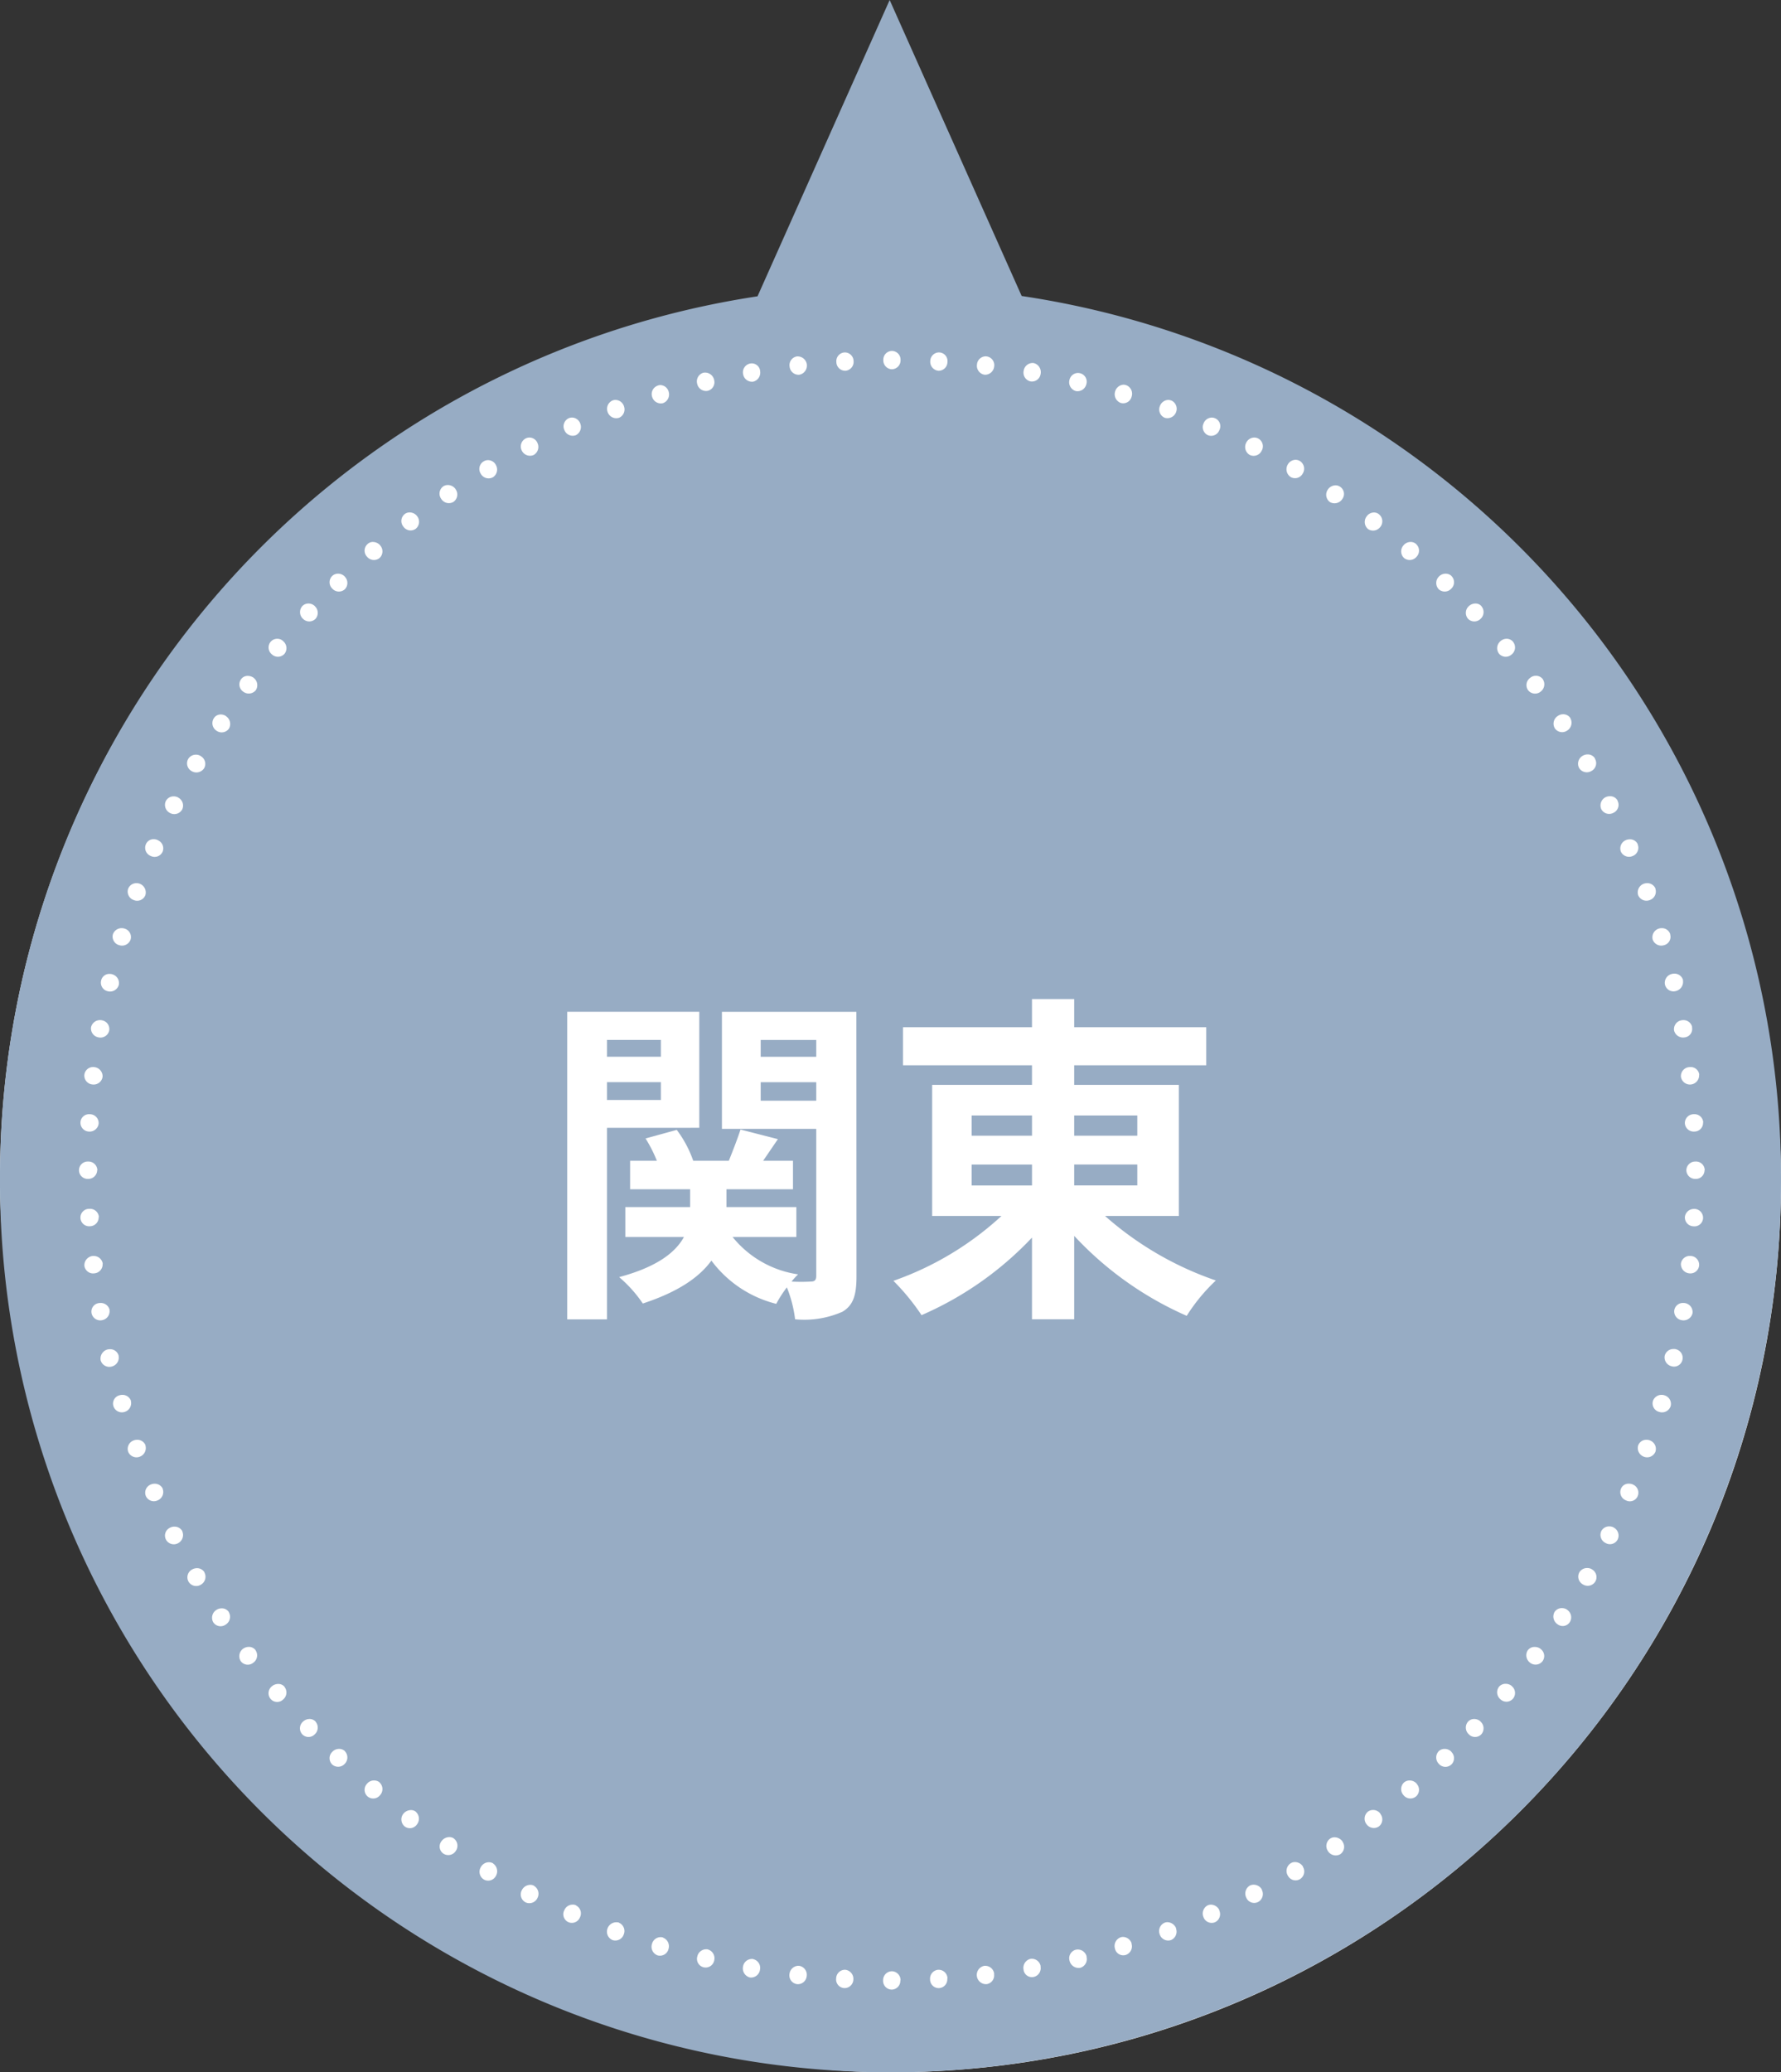 <svg id="top-nav-kanto" xmlns="http://www.w3.org/2000/svg" width="134.999" height="157" viewBox="0 0 134.999 157">
  <rect x="0" y="0" width="134.999" height="157" fill="#333333" stroke="none"/>
  <rect id="長方形_1882" data-name="長方形 1882" width="134.999" height="135.21" rx="67.5" transform="translate(134.999 157) rotate(180)" fill="#fff"/>
  <path id="合体_77" data-name="合体 77" d="M57.557,134.576A67.517,67.517,0,0,1,0,67.8v-.3a67.5,67.5,0,1,1,135,0v.3a67.513,67.513,0,0,1-57.421,66.752L67.563,157Z" transform="translate(134.999 157.001) rotate(180)" fill="#97acc4"/>
  <path id="点線丸" d="M-4851.665-3657.169a.672.672,0,0,1,.653-.694.671.671,0,0,1,.652.694.661.661,0,0,1-.652.695A.661.661,0,0,1-4851.665-3657.169Zm3.56-.076a.676.676,0,0,1,.615-.731.669.669,0,0,1,.69.656.664.664,0,0,1-.615.732.49.49,0,0,1-.06,0A.667.667,0,0,1-4848.105-3657.245Zm-6.5.657a.653.653,0,0,1-.615-.732.668.668,0,0,1,.688-.656.686.686,0,0,1,.615.731.67.67,0,0,1-.655.659Zm-3.579-.3a.667.667,0,0,1-.577-.769.693.693,0,0,1,.726-.62.684.684,0,0,1,.577.77.671.671,0,0,1-.658.624A.553.553,0,0,1-4858.187-3656.889Zm13.622-.62a.7.7,0,0,1,.578-.77.682.682,0,0,1,.728.62.668.668,0,0,1-.559.769.572.572,0,0,1-.067,0A.707.707,0,0,1-4844.565-3657.508Zm-17.2.114a.708.708,0,0,1-.521-.827.667.667,0,0,1,.764-.563.682.682,0,0,1,.521.808.69.69,0,0,1-.667.589A.617.617,0,0,1-4861.766-3657.395Zm20.743-.6a.7.7,0,0,1,.522-.808.682.682,0,0,1,.764.563.678.678,0,0,1-.521.808.718.718,0,0,1-.135.014A.64.64,0,0,1-4841.023-3658Zm3.485-.675a.669.669,0,0,1,.483-.827.687.687,0,0,1,.8.526.685.685,0,0,1-.466.844.629.629,0,0,1-.136.013A.712.712,0,0,1-4837.538-3658.671Zm-27.731.507a.657.657,0,0,1-.484-.826.686.686,0,0,1,.8-.526.692.692,0,0,1,.483.826.673.673,0,0,1-.646.546A.676.676,0,0,1-4865.269-3658.164Zm-3.485-.9a.693.693,0,0,1-.428-.883.657.657,0,0,1,.821-.469.7.7,0,0,1,.428.864.7.7,0,0,1-.641.518A.547.547,0,0,1-4868.753-3659.066Zm34.661-.506a.7.7,0,0,1,.43-.863.686.686,0,0,1,.82.469.678.678,0,0,1-.429.863.516.516,0,0,1-.2.038A.681.681,0,0,1-4834.092-3659.573Zm3.393-1.089a.689.689,0,0,1,.372-.883.69.69,0,0,1,.859.433.69.69,0,0,1-.374.882.629.629,0,0,1-.219.04A.694.694,0,0,1-4830.7-3660.662Zm-41.482.432a.689.689,0,0,1-.373-.882.7.7,0,0,1,.857-.433.682.682,0,0,1,.372.883.7.7,0,0,1-.638.472A.626.626,0,0,1-4872.182-3660.23Zm44.8-1.728a.7.7,0,0,1,.315-.9.676.676,0,0,1,.876.376.677.677,0,0,1-.317.9.615.615,0,0,1-.254.055A.678.678,0,0,1-4827.382-3661.957Zm-48.136.375a.654.654,0,0,1-.316-.9.663.663,0,0,1,.876-.376.673.673,0,0,1,.316.9.682.682,0,0,1-.621.43A.621.621,0,0,1-4875.518-3661.582Zm51.376-1.859a.7.7,0,0,1,.281-.92.692.692,0,0,1,.894.319.686.686,0,0,1-.261.92.666.666,0,0,1-.316.082A.666.666,0,0,1-4824.141-3663.441Zm-54.619.338a.667.667,0,0,1-.279-.939.675.675,0,0,1,.894-.319.691.691,0,0,1,.28.92.686.686,0,0,1-.62.4A.636.636,0,0,1-4878.76-3663.1Zm-3.168-1.709a.687.687,0,0,1-.224-.957.663.663,0,0,1,.914-.263.708.708,0,0,1,.224.939.694.694,0,0,1-.6.368A.61.61,0,0,1-4881.929-3664.812Zm60.938-.3a.691.691,0,0,1,.223-.939.679.679,0,0,1,.915.263.668.668,0,0,1-.207.938.646.646,0,0,1-.34.1A.679.679,0,0,1-4820.991-3665.111Zm3.038-1.86a.683.683,0,0,1,.168-.939.68.68,0,0,1,.933.225.678.678,0,0,1-.168.958.642.642,0,0,1-.333.091A.717.717,0,0,1-4817.954-3666.971Zm-67.03.207a.65.65,0,0,1-.167-.939.7.7,0,0,1,.932-.226.685.685,0,0,1,.167.939.711.711,0,0,1-.591.33A.591.591,0,0,1-4884.984-3666.764Zm69.956-2.235a.685.685,0,0,1,.112-.957.666.666,0,0,1,.932.169.67.67,0,0,1-.112.958.607.607,0,0,1-.364.117A.712.712,0,0,1-4815.028-3669Zm-72.9.151a.682.682,0,0,1-.112-.958.686.686,0,0,1,.931-.169.7.7,0,0,1,.112.958.685.685,0,0,1-.557.3A.6.6,0,0,1-4887.929-3668.847Zm75.7-2.366a.682.682,0,0,1,.056-.958.68.68,0,0,1,.95.113.667.667,0,0,1-.055.958.572.572,0,0,1-.4.152A.748.748,0,0,1-4812.232-3671.213Zm-78.51.113a.668.668,0,0,1-.056-.958.679.679,0,0,1,.951-.113.683.683,0,0,1,.056.958.7.7,0,0,1-.54.265A.618.618,0,0,1-4890.743-3671.1Zm81.194-2.478a.684.684,0,0,1,0-.958.673.673,0,0,1,.951.057.666.666,0,0,1,0,.957.643.643,0,0,1-.438.17A.7.7,0,0,1-4809.549-3673.579Zm-83.878.056a.668.668,0,0,1,0-.957.675.675,0,0,1,.952-.057.686.686,0,0,1,0,.958.706.706,0,0,1-.514.226A.64.64,0,0,1-4893.427-3673.523Zm86.152-2.291a.686.686,0,0,1-.056-.958.67.67,0,0,1,.95,0,.686.686,0,0,1,.056.958.63.63,0,0,1-.465.2A.683.683,0,0,1-4807.275-3675.813Zm-88.425,0a.688.688,0,0,1,.057-.958.671.671,0,0,1,.951,0,.687.687,0,0,1-.057.958.731.731,0,0,1-.5.2A.589.589,0,0,1-4895.7-3675.813Zm90.829-2.647a.69.69,0,0,1-.112-.958.668.668,0,0,1,.949-.056.673.673,0,0,1,.111.957.667.667,0,0,1-.5.234A.642.642,0,0,1-4804.871-3678.46Zm-93.233-.057a.677.677,0,0,1,.111-.957.669.669,0,0,1,.95.056.692.692,0,0,1-.111.958.7.7,0,0,1-.459.177A.624.624,0,0,1-4898.1-3678.517Zm-2.255-2.835a.694.694,0,0,1,.169-.939.671.671,0,0,1,.949.113.676.676,0,0,1-.167.939.659.659,0,0,1-.422.153A.659.659,0,0,1-4900.358-3681.352Zm97.724.112a.7.7,0,0,1-.169-.939.689.689,0,0,1,.951-.113.663.663,0,0,1,.168.939.6.6,0,0,1-.508.257A.766.766,0,0,1-4802.634-3681.24Zm-99.81-3.06a.7.7,0,0,1,.241-.939.67.67,0,0,1,.933.169.689.689,0,0,1-.224.939.687.687,0,0,1-.4.129A.646.646,0,0,1-4902.444-3684.3Zm101.9.151a.709.709,0,0,1-.224-.94.675.675,0,0,1,.933-.168.686.686,0,0,1,.223.938.609.609,0,0,1-.531.3A.694.694,0,0,1-4800.548-3684.149Zm-103.76-3.212a.668.668,0,0,1,.261-.939.681.681,0,0,1,.933.226.689.689,0,0,1-.261.92.724.724,0,0,1-.378.109A.634.634,0,0,1-4904.309-3687.36Zm105.679.189a.673.673,0,0,1-.26-.921.7.7,0,0,1,.932-.225.675.675,0,0,1,.281.919.684.684,0,0,1-.586.335A.675.675,0,0,1-4798.629-3687.172Zm-107.394-3.38a.661.661,0,0,1,.317-.92.671.671,0,0,1,.913.282.7.7,0,0,1-.317.9.733.733,0,0,1-.331.077A.631.631,0,0,1-4906.023-3690.552Zm109.11.243a.684.684,0,0,1-.317-.9.682.682,0,0,1,.913-.281.688.688,0,0,1,.336.9.661.661,0,0,1-.595.367A.7.7,0,0,1-4796.914-3690.308Zm1.546-3.229a.672.672,0,0,1-.373-.883.662.662,0,0,1,.895-.319.668.668,0,0,1,.372.882.618.618,0,0,1-.588.39A.7.7,0,0,1-4795.368-3693.537Zm-112.184-.32a.67.67,0,0,1,.373-.882.683.683,0,0,1,.894.319.683.683,0,0,1-.372.883.758.758,0,0,1-.3.061A.64.64,0,0,1-4907.551-3693.857Zm113.543-2.984a.706.706,0,0,1-.428-.864.665.665,0,0,1,.875-.375.679.679,0,0,1,.429.863.669.669,0,0,1-.629.42A.749.749,0,0,1-4794.008-3696.841Zm-114.885-.376a.68.68,0,0,1,.429-.863.678.678,0,0,1,.876.375.7.7,0,0,1-.428.864.745.745,0,0,1-.248.044A.668.668,0,0,1-4908.893-3697.217Zm116.042-3.022a.663.663,0,0,1-.466-.826.687.687,0,0,1,.857-.432.673.673,0,0,1,.485.825.7.7,0,0,1-.659.466A.75.75,0,0,1-4792.852-3700.239Zm-117.16-.433a.648.648,0,0,1,.466-.825.688.688,0,0,1,.857.432.694.694,0,0,1-.467.826.742.742,0,0,1-.216.033A.661.661,0,0,1-4910.011-3700.672Zm-.969-3.473a.714.714,0,0,1,.541-.827.663.663,0,0,1,.819.489.69.69,0,0,1-.521.807.7.7,0,0,1-.181.023A.668.668,0,0,1-4910.98-3704.145Zm119.08.45a.691.691,0,0,1-.522-.807.686.686,0,0,1,.819-.488.667.667,0,0,1,.522.807.636.636,0,0,1-.641.511A.7.7,0,0,1-4791.9-3703.695Zm.763-3.492a.67.67,0,0,1-.559-.77.677.677,0,0,1,.8-.525.689.689,0,0,1,.578.771.7.7,0,0,1-.683.539A.713.713,0,0,1-4791.138-3707.187Zm-120.532-.524a.641.641,0,0,1,.558-.771.7.7,0,0,1,.8.525.683.683,0,0,1-.558.77.725.725,0,0,1-.138.014A.666.666,0,0,1-4911.67-3707.711Zm-.54-3.587a.7.7,0,0,1,.614-.751.691.691,0,0,1,.764.582.681.681,0,0,1-.615.731.61.61,0,0,1-.1.008A.659.659,0,0,1-4912.209-3711.3Zm121.631.562a.7.7,0,0,1-.615-.731.682.682,0,0,1,.764-.582.673.673,0,0,1,.617.733.665.665,0,0,1-.665.589A.583.583,0,0,1-4790.578-3710.736Zm.335-3.566a.67.67,0,0,1-.652-.695.685.685,0,0,1,.727-.62.67.67,0,0,1,.652.694.647.647,0,0,1-.687.621Zm-122.265-.62a.658.658,0,0,1,.652-.694.675.675,0,0,1,.727.62.671.671,0,0,1-.652.695h-.04A.658.658,0,0,1-4912.508-3714.922Zm121.724-3.624a.673.673,0,0,1,.69-.657.66.66,0,0,1,.69.657.66.66,0,0,1-.69.658A.673.673,0,0,1-4790.784-3718.546Zm-121.836,0a.659.659,0,0,1,.689-.657.671.671,0,0,1,.689.657.672.672,0,0,1-.689.658A.659.659,0,0,1-4912.62-3718.546Zm121.725-3.549a.67.67,0,0,1,.652-.694.663.663,0,0,1,.728.619.66.66,0,0,1-.652.7h-.037A.671.671,0,0,1-4790.9-3722.094Zm-120.961.62a.671.671,0,0,1-.652-.7.652.652,0,0,1,.727-.619.671.671,0,0,1,.652.694.685.685,0,0,1-.691.621Zm.261-3.567a.671.671,0,0,1-.614-.733.664.664,0,0,1,.764-.581.7.7,0,0,1,.615.732.675.675,0,0,1-.691.586C-4911.545-3725.038-4911.571-3725.039-4911.6-3725.041Zm120.4-.583a.682.682,0,0,1,.615-.732.667.667,0,0,1,.765.562.706.706,0,0,1-.617.752c-.024,0-.048,0-.071,0A.687.687,0,0,1-4791.193-3725.624Zm-.522-3.511a.685.685,0,0,1,.559-.77.673.673,0,0,1,.8.525.649.649,0,0,1-.56.77.716.716,0,0,1-.114.009A.689.689,0,0,1-4791.715-3729.134Zm-119.415.525a.688.688,0,0,1-.577-.77.7.7,0,0,1,.821-.525.669.669,0,0,1,.558.77.66.66,0,0,1-.682.534A.819.819,0,0,1-4911.13-3728.61Zm.709-3.491a.67.67,0,0,1-.523-.807.651.651,0,0,1,.821-.488.69.69,0,0,1,.521.807.676.676,0,0,1-.667.5A.715.715,0,0,1-4910.421-3732.1Zm118.017-.507a.691.691,0,0,1,.521-.808.68.68,0,0,1,.838.47.715.715,0,0,1-.54.826.885.885,0,0,1-.153.015A.66.66,0,0,1-4792.4-3732.608Zm-117.16-2.986a.675.675,0,0,1-.485-.826.687.687,0,0,1,.876-.432.662.662,0,0,1,.466.826.684.684,0,0,1-.65.463A.709.709,0,0,1-4909.564-3735.594Zm116.228-.432a.692.692,0,0,1,.465-.826.673.673,0,0,1,.858.432.649.649,0,0,1-.466.826.713.713,0,0,1-.208.031A.682.682,0,0,1-4793.336-3736.026Zm-1.1-3.36a.7.7,0,0,1,.428-.863.681.681,0,0,1,.877.375.68.68,0,0,1-.429.863.707.707,0,0,1-.248.045A.668.668,0,0,1-4794.436-3739.386Zm-114.029.375a.681.681,0,0,1-.429-.863.68.68,0,0,1,.876-.375.7.7,0,0,1,.428.863.655.655,0,0,1-.621.42A.771.771,0,0,1-4908.464-3739.01Zm1.286-3.342a.67.67,0,0,1-.373-.882.648.648,0,0,1,.895-.32.671.671,0,0,1,.372.883.617.617,0,0,1-.594.381A.784.784,0,0,1-4907.179-3742.352Zm111.438-.32a.685.685,0,0,1,.373-.883.667.667,0,0,1,.894.32.668.668,0,0,1-.372.882.72.72,0,0,1-.284.058A.668.668,0,0,1-4795.741-3742.672Zm-109.966-2.929a.686.686,0,0,1-.335-.9.657.657,0,0,1,.932-.281.682.682,0,0,1,.316.9.664.664,0,0,1-.593.355A.733.733,0,0,1-4905.707-3745.6Zm108.476-.3a.7.7,0,0,1,.317-.9.675.675,0,0,1,.913.262.66.66,0,0,1-.317.92.7.7,0,0,1-.31.074A.678.678,0,0,1-4797.231-3745.9Zm-106.835-2.873a.673.673,0,0,1-.28-.92.677.677,0,0,1,.951-.225.671.671,0,0,1,.261.92.687.687,0,0,1-.583.318A.711.711,0,0,1-4904.066-3748.773Zm105.157-.245a.689.689,0,0,1,.26-.92.675.675,0,0,1,.933.208.669.669,0,0,1-.26.938.749.749,0,0,1-.362.1A.653.653,0,0,1-4798.909-3749.018Zm-103.276-2.815a.687.687,0,0,1-.224-.94.64.64,0,0,1,.932-.169.706.706,0,0,1,.224.939.655.655,0,0,1-.545.286A.714.714,0,0,1-4902.185-3751.833Zm101.431-.187a.692.692,0,0,1,.223-.94.664.664,0,0,1,.951.169.7.7,0,0,1-.241.939.725.725,0,0,1-.393.117A.63.63,0,0,1-4800.753-3752.021Zm-2.03-2.892a.675.675,0,0,1,.167-.939.659.659,0,0,1,.951.112.7.7,0,0,1-.167.939.763.763,0,0,1-.438.145A.631.631,0,0,1-4802.784-3754.913Zm-97.388.113a.661.661,0,0,1-.167-.939.67.67,0,0,1,.95-.112.7.7,0,0,1,.168.939.635.635,0,0,1-.52.252A.743.743,0,0,1-4900.172-3754.8Zm2.18-2.816a.674.674,0,0,1-.111-.958.656.656,0,0,1,.95-.057.691.691,0,0,1,.111.958.647.647,0,0,1-.495.22A.725.725,0,0,1-4897.992-3757.617Zm93.01-.075a.691.691,0,0,1,.112-.957.651.651,0,0,1,.949.056.673.673,0,0,1-.111.957.738.738,0,0,1-.466.17A.6.6,0,0,1-4804.982-3757.692Zm-2.349-2.629a.685.685,0,0,1,.056-.957.654.654,0,0,1,.95,0,.669.669,0,0,1-.056.957.714.714,0,0,1-.489.2A.617.617,0,0,1-4807.331-3760.321Zm-88.312,0a.687.687,0,0,1-.057-.957.656.656,0,0,1,.951,0,.686.686,0,0,1,.057.957.621.621,0,0,1-.462.2A.713.713,0,0,1-4895.643-3760.321Zm86.094-2.234a.684.684,0,0,1,0-.958.674.674,0,0,1,.951-.056.666.666,0,0,1,0,.957.7.7,0,0,1-.512.226A.635.635,0,0,1-4809.549-3762.555Zm-83.878-.057a.668.668,0,0,1,0-.957.659.659,0,0,1,.952.056.686.686,0,0,1,0,.958.642.642,0,0,1-.439.169A.7.7,0,0,1-4893.427-3762.611Zm81.25-2.31a.68.68,0,0,1-.056-.957.663.663,0,0,1,.951-.113.668.668,0,0,1,.055.958.681.681,0,0,1-.535.258A.654.654,0,0,1-4812.176-3764.921Zm-78.622-.112a.665.665,0,0,1,.056-.958.666.666,0,0,1,.951.113.681.681,0,0,1-.056.957.648.648,0,0,1-.41.145A.714.714,0,0,1-4890.8-3765.033Zm2.758-2.271a.672.672,0,0,1,.112-.959.684.684,0,0,1,.931.17.685.685,0,0,1-.111.958.632.632,0,0,1-.377.122A.674.674,0,0,1-4888.041-3767.3Zm73.125.168a.7.7,0,0,1-.112-.958.651.651,0,0,1,.932-.17.69.69,0,0,1,.112.959.746.746,0,0,1-.573.285A.6.6,0,0,1-4814.916-3767.136Zm-2.888-2.028a.684.684,0,0,1-.168-.938.675.675,0,0,1,.932-.226.65.65,0,0,1,.169.939.736.736,0,0,1-.6.322A.626.626,0,0,1-4817.8-3769.164Zm-67.366-.243a.675.675,0,0,1,.167-.958.694.694,0,0,1,.933.244.681.681,0,0,1-.168.939.578.578,0,0,1-.335.1A.742.742,0,0,1-4885.17-3769.407Zm3-1.9a.687.687,0,0,1,.206-.939.659.659,0,0,1,.932.263.69.69,0,0,1-.225.939.6.6,0,0,1-.312.086A.73.73,0,0,1-4882.171-3771.3Zm61.386.245a.709.709,0,0,1-.224-.939.663.663,0,0,1,.913-.281.687.687,0,0,1,.224.958.7.7,0,0,1-.589.353A.633.633,0,0,1-4820.786-3771.059Zm-58.273-1.991a.687.687,0,0,1,.262-.92.65.65,0,0,1,.913.319.7.7,0,0,1-.28.92.632.632,0,0,1-.274.061A.716.716,0,0,1-4879.059-3773.05Zm55.18.3a.693.693,0,0,1-.28-.921.678.678,0,0,1,.9-.338.676.676,0,0,1,.279.939.722.722,0,0,1-.616.389A.6.6,0,0,1-4823.879-3772.749Zm-3.187-1.484a.671.671,0,0,1-.315-.9.661.661,0,0,1,.875-.376.657.657,0,0,1,.317.9.683.683,0,0,1-.621.431A.635.635,0,0,1-4827.066-3774.232Zm-48.768-.377a.675.675,0,0,1,.316-.9.662.662,0,0,1,.876.376.7.7,0,0,1-.316.9.585.585,0,0,1-.246.054A.718.718,0,0,1-4875.834-3774.609Zm3.28-1.37a.69.69,0,0,1,.373-.883.673.673,0,0,1,.857.432.689.689,0,0,1-.372.883.586.586,0,0,1-.211.04A.731.731,0,0,1-4872.554-3775.979Zm42.227.432a.68.68,0,0,1-.372-.883.673.673,0,0,1,.856-.432.69.69,0,0,1,.374.883.71.71,0,0,1-.658.465A.65.65,0,0,1-4830.328-3775.547Zm-38.854-1.577a.681.681,0,0,1,.428-.864.643.643,0,0,1,.821.47.7.7,0,0,1-.428.864.6.6,0,0,1-.181.029A.7.7,0,0,1-4869.182-3777.125Zm35.52.45a.7.7,0,0,1-.43-.863.669.669,0,0,1,.821-.488.693.693,0,0,1,.429.883.678.678,0,0,1-.633.5A.569.569,0,0,1-4833.662-3776.674Zm-3.411-.9a.693.693,0,0,1-.484-.826.664.664,0,0,1,.8-.526.655.655,0,0,1,.482.826.69.69,0,0,1-.663.54A.658.658,0,0,1-4837.073-3777.575Zm-28.7-.545a.688.688,0,0,1,.466-.844.708.708,0,0,1,.82.545.667.667,0,0,1-.484.825.67.67,0,0,1-.136.015A.694.694,0,0,1-4865.771-3778.12Zm3.485-.731a.677.677,0,0,1,.521-.807.636.636,0,0,1,.765.563.7.7,0,0,1-.521.807.615.615,0,0,1-.1.008A.686.686,0,0,1-4862.287-3778.851Zm21.786.544a.68.68,0,0,1-.522-.807.684.684,0,0,1,.764-.583.708.708,0,0,1,.521.827.684.684,0,0,1-.644.575A.53.53,0,0,1-4840.5-3778.307Zm-18.263-1.126a.667.667,0,0,1,.558-.77.7.7,0,0,1,.745.619.7.7,0,0,1-.577.77c-.022,0-.045,0-.067,0A.684.684,0,0,1-4858.764-3779.433Zm14.777.619a.684.684,0,0,1-.578-.77.67.67,0,0,1,.728-.619.67.67,0,0,1,.578.77.7.7,0,0,1-.665.622Zm-3.5-.3a.69.69,0,0,1-.615-.733.669.669,0,0,1,.69-.656.655.655,0,0,1,.615.732.671.671,0,0,1-.656.658Zm-7.732-.657a.664.664,0,0,1,.615-.732.655.655,0,0,1,.688.656.676.676,0,0,1-.615.733h-.033A.67.67,0,0,1-4855.223-3779.771Zm3.558-.151a.66.66,0,0,1,.653-.694.66.66,0,0,1,.652.694.672.672,0,0,1-.652.695A.672.672,0,0,1-4851.665-3779.922Z" transform="translate(-4783.404 -3629.887) rotate(180)" fill="#fff"/>
  <path id="text" d="M-7373.8-1300.9v1.274h-4.082v-1.274Zm-4.082,4.55v-1.352h4.082v1.352Zm6.994,2.106v-8.788h-10.01v23.3h3.016v-14.508Zm4.654-2.054v-1.4h4.212v1.4Zm4.212-4.6v1.274h-4.212v-1.274Zm3.042-2.132h-10.192v8.866h7.15v11.128c0,.312-.1.442-.416.442a13.052,13.052,0,0,1-1.456,0,5.233,5.233,0,0,1,.494-.546,7.814,7.814,0,0,1-4.966-2.834h4.836v-2.262h-5.3v-1.352h5.044v-2.158h-2.262c.338-.494.728-1.066,1.118-1.638l-2.834-.728c-.208.65-.572,1.586-.884,2.366h-2.7a8.512,8.512,0,0,0-1.248-2.34l-2.366.65a10.314,10.314,0,0,1,.858,1.69h-2.028v2.158h4.55v1.352h-4.914v2.262h4.446c-.624,1.144-2,2.262-4.914,3.042a9.862,9.862,0,0,1,1.794,2c2.7-.884,4.29-2,5.2-3.25a8.776,8.776,0,0,0,4.914,3.276,9.082,9.082,0,0,1,.806-1.248,9.5,9.5,0,0,1,.624,2.418,7.178,7.178,0,0,0,3.588-.572c.832-.494,1.066-1.274,1.066-2.7Zm8.736,11.57h4.576v1.586h-4.576Zm0-3.718h4.576v1.534h-4.576Zm12.558,0v1.534h-4.784v-1.534Zm0,5.3h-4.784v-1.586h4.784Zm3.146,2.314v-9.932h-7.93v-1.482h10.01v-2.886h-10.01v-2.132h-3.2v2.132h-9.776v2.886h9.776v1.482h-7.566v9.932h5.252a23.518,23.518,0,0,1-8.19,4.914,16.925,16.925,0,0,1,2.132,2.6,25.368,25.368,0,0,0,8.372-5.876v6.188h3.2v-6.318a25.765,25.765,0,0,0,8.528,6.058,13.624,13.624,0,0,1,2.21-2.678,24.786,24.786,0,0,1-8.4-4.888Z" transform="translate(7423.894 1379.687)" fill="#fff"/>
</svg>
